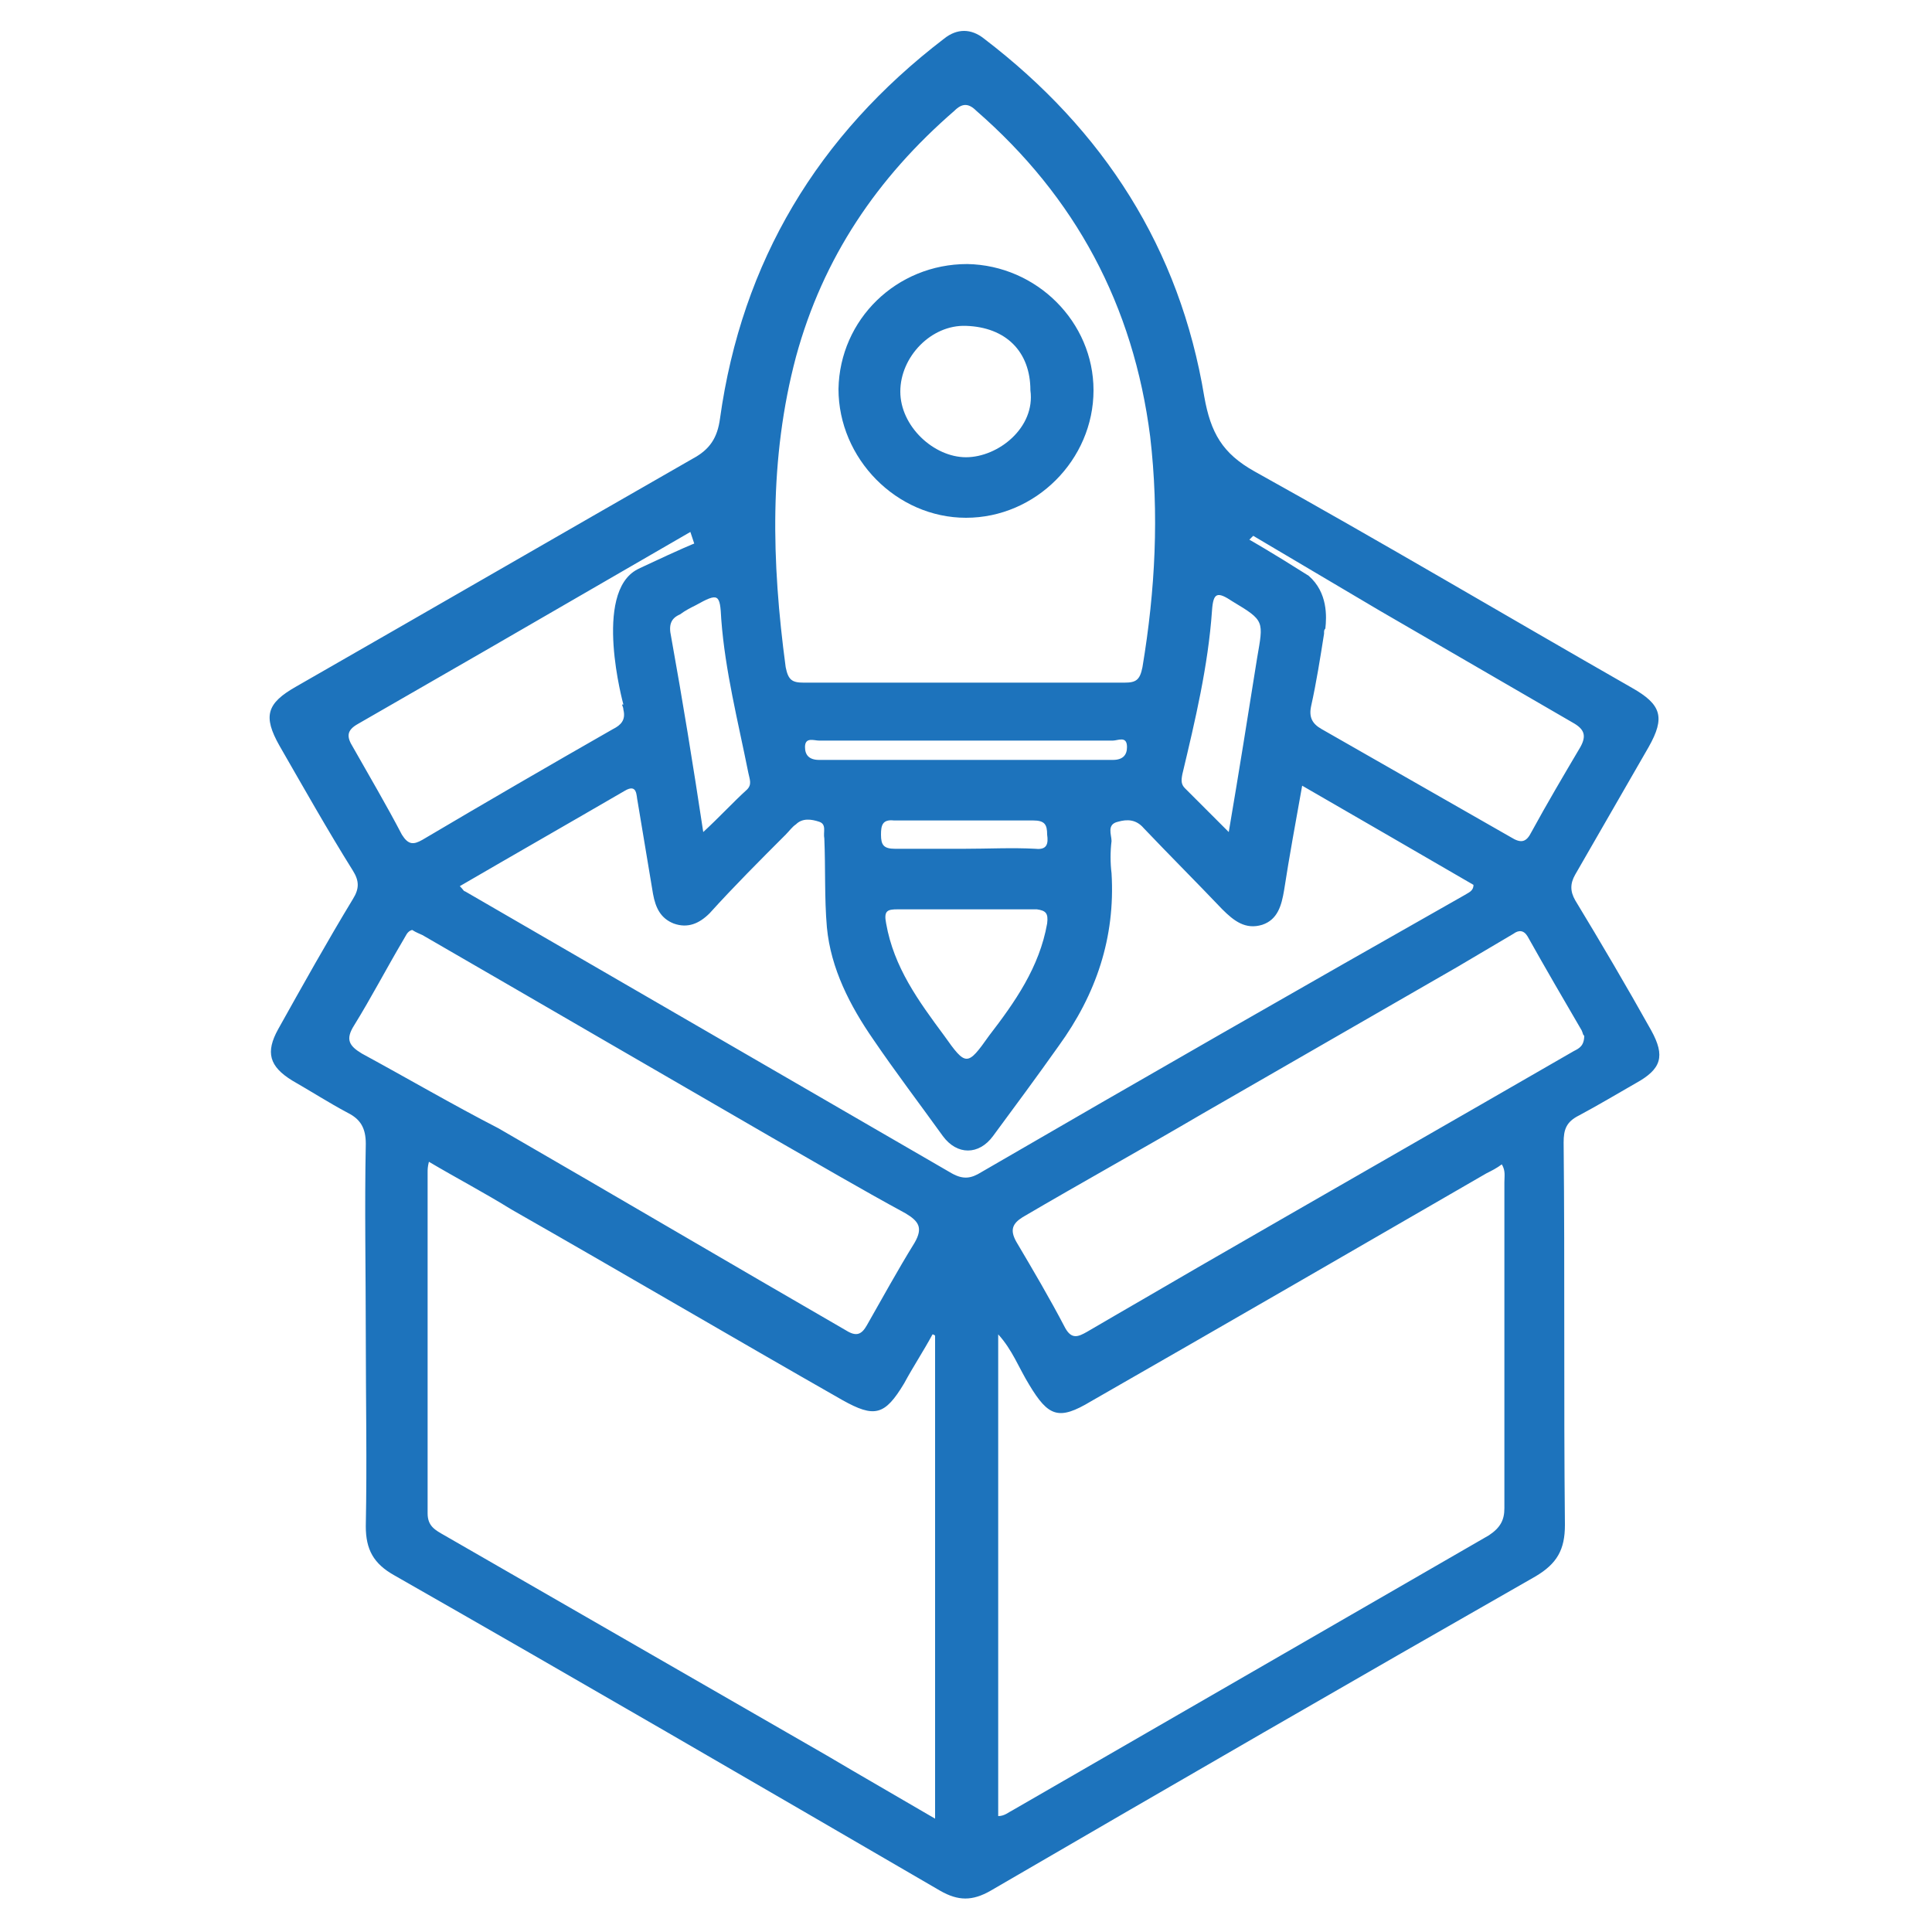 <?xml version="1.0" encoding="utf-8"?>
<!-- Generator: Adobe Illustrator 25.4.1, SVG Export Plug-In . SVG Version: 6.00 Build 0)  -->
<svg version="1.1" id="Layer_1" xmlns="http://www.w3.org/2000/svg" xmlns:xlink="http://www.w3.org/1999/xlink" x="0px" y="0px"
	 viewBox="0 0 150 150" style="enable-background:new 0 0 150 150;" xml:space="preserve">
<style type="text/css">
	.st0{fill:none;}
	.st1{fill:#1D73BC;}
</style>
<g>
	<path class="st0" d="M48.3,54.7c0,0-2.5-8.8,1.1-10.5l0.2-0.1c3.5-1.6,4.2-1.9,4.2-1.9l-0.3-0.9l-15.9,9.2l0,0L48.3,54.7L48.3,54.7
		z"/>
	<path class="st0" d="M62.6,52.9c4.1,0,8.2,0,12.3,0c4.2,0,8.4,0,12.6,0c0.9,0,1.2-0.2,1.4-1.2c0.9-5.9,1.3-11.9,0.6-17.9
		c-1.3-10.2-5.8-18.6-13.5-25.3c-0.6-0.6-1.1-0.6-1.7,0c-6,5.2-10.2,11.5-12.3,19.1c-2.2,8-2,16-0.6,24
		C61.4,52.6,61.7,52.9,62.6,52.9z M75.1,20.6c5.4,0,9.8,4.4,9.8,9.8c0,5.4-4.5,9.9-9.9,9.9c-5.3,0-9.9-4.6-9.9-9.9
		C65.2,24.9,69.6,20.6,75.1,20.6z"/>
	<path class="st0" d="M95.4,64.6c0.8-4.7,1.4-9.1,2.2-13.5c0.5-2.8,0.5-2.8-1.9-4.4c-1.2-0.8-1.5-0.7-1.6,0.7
		c-0.3,4.3-1.3,8.5-2.3,12.7c-0.1,0.4-0.1,0.8,0.2,1.1C93.1,62.3,94.2,63.3,95.4,64.6z"/>
	<path class="st0" d="M75,35.5c2.5,0,5.3-2.4,5-5.2c0-3.1-2-4.9-5-5c-2.7-0.1-5.1,2.4-5,5.1C69.9,33.1,72.5,35.6,75,35.5z"/>
	<path class="st0" d="M75,70.7c-1.8,0-3.6,0-5.4,0c-0.8,0-1.1,0.1-0.9,1.1c0.6,3.4,2.6,6.1,4.5,8.7c1.7,2.3,1.8,2.3,3.5,0
		c2-2.7,3.9-5.3,4.5-8.7c0.2-0.8-0.1-1.1-0.8-1C78.7,70.7,76.9,70.7,75,70.7z"/>
	<path class="st0" d="M80.4,63.7c-3.6,0-7.2,0-10.8,0c-0.9,0-1,0.4-1,1.1c0,0.8,0.2,1.1,1.1,1.1c1.8-0.1,3.5,0,5.3,0
		c1.9,0,3.7,0,5.6,0c0.9,0,1-0.4,1-1.1C81.5,64,81.2,63.7,80.4,63.7z"/>
	<path class="st0" d="M52.1,49.4c0.9,5,1.6,9.9,2.5,15.2c1.2-1.2,2.3-2.3,3.4-3.3c0.4-0.4,0.2-0.8,0.1-1.3C57.2,56,56.3,52.1,56,48
		c-0.1-2-0.3-2.1-2-1.1c-0.4,0.2-0.7,0.5-1.1,0.7C52.1,48,51.9,48.4,52.1,49.4z"/>
	<path class="st0" d="M101.7,54.9c-0.2,0.9,0.1,1.4,0.8,1.8c4.9,2.8,9.8,5.6,14.7,8.4c0.8,0.5,1.2,0.3,1.6-0.4
		c1.2-2.2,2.5-4.4,3.8-6.6c0.6-1,0.4-1.4-0.6-1.9c-5-2.9-10-5.8-15-8.7l-4.3,1.9C102.4,51.2,102.1,53,101.7,54.9z"/>
	<path class="st0" d="M102.7,49.2c0-0.1,0-0.2,0.1-0.3C102.8,49,102.8,49.1,102.7,49.2z"/>
	<path class="st0" d="M87.5,58c0-0.8-0.7-0.5-1.1-0.5c-3.8,0-7.6,0-11.4,0c-3.8,0-7.6,0-11.4,0c-0.4,0-1.1-0.4-1.1,0.5
		c0,0.6,0.3,1,1.1,1c7.6,0,15.2,0,22.8,0C87.2,59,87.5,58.7,87.5,58z"/>
	<path class="st0" d="M32.8,65.2c4.9-2.9,9.8-5.7,14.8-8.6c0.6-0.4,1-0.8,0.8-1.5c0-0.1-0.1-0.2-0.1-0.4l-10.5-4.2
		c-3.3,1.9-6.6,3.8-9.9,5.7c-0.9,0.5-0.9,1-0.4,1.8c1.3,2.2,2.6,4.4,3.8,6.7C31.6,65.6,32,65.6,32.8,65.2z"/>
	<path class="st0" d="M65.7,103.5c0.8,0.5,1.2,0.3,1.6-0.4c1.2-2.2,2.4-4.3,3.7-6.4c0.7-1.1,0.4-1.7-0.7-2.3
		c-3.5-1.9-6.9-3.9-10.4-5.9c-9-5.2-18.1-10.5-27.1-15.7c-0.3-0.1-0.5-0.3-0.8-0.4c-0.4,0-0.5,0.4-0.7,0.8c-1.3,2.2-2.4,4.4-3.8,6.6
		c-0.7,1.1-0.4,1.6,0.6,2.2c3.6,2,7.1,4,10.6,6.1C47.7,93,56.7,98.2,65.7,103.5z"/>
	<path class="st0" d="M116.6,90.3c-0.4,0.2-0.8,0.4-1.2,0.7c-10.2,5.9-20.5,11.8-30.7,17.7c-2.5,1.4-3.3,1.2-4.8-1.3
		c-0.7-1.3-1.3-2.6-2.4-3.9c0,12.6,0,25,0,37.4c0.5,0.1,0.9-0.3,1.2-0.5c12.3-7.1,24.6-14.2,36.9-21.3c0.9-0.5,1.2-1.1,1.2-2.2
		c0-8.4,0-16.9,0-25.3C116.8,91.3,116.9,90.8,116.6,90.3z"/>
	<path class="st0" d="M114.1,68.7c-4.4-2.5-8.8-5.1-13.3-7.7c-0.5,2.8-1,5.4-1.4,8.1c-0.2,1.2-0.4,2.3-1.7,2.7
		c-1.3,0.4-2.2-0.3-3.1-1.2c-2-2.1-4.1-4.2-6.1-6.3c-0.6-0.6-1.3-0.6-2-0.5c-0.8,0.2-0.4,1-0.5,1.5c-0.1,0.8-0.1,1.7,0,2.5
		c0.3,5-1.2,9.4-4.1,13.4c-1.7,2.3-3.4,4.7-5.1,7c-1.1,1.5-2.8,1.5-3.9,0c-1.8-2.5-3.7-4.9-5.4-7.5c-1.8-2.6-3.3-5.4-3.6-8.7
		c-0.2-2.3-0.1-4.6-0.2-6.9c0-0.4,0.3-1.1-0.4-1.3c-0.6-0.2-1.3-0.3-1.8,0.2c-0.3,0.3-0.6,0.5-0.8,0.8c-2,2-3.9,4.1-5.9,6.1
		c-0.8,0.8-1.7,1.2-2.8,0.8c-1-0.3-1.4-1.2-1.6-2.3c-0.3-2.4-0.8-4.8-1.2-7.2c-0.1-0.5,0-1.4-1-0.8c-4.2,2.4-8.4,4.9-12.8,7.4
		c0.3,0.2,0.3,0.3,0.4,0.4c12.6,7.3,25.2,14.6,37.8,21.9c0.9,0.5,1.5,0.4,2.3-0.1c12.4-7.2,24.8-14.3,37.2-21.5
		C113.7,69.3,114.1,69.3,114.1,68.7z"/>
	<path class="st0" d="M70.2,107.4c-1.5,2.5-2.3,2.7-4.8,1.3c-8.6-4.9-17.1-9.9-25.7-14.8c-2.1-1.2-4.2-2.4-6.4-3.7
		c-0.1,0.4-0.1,0.6-0.1,0.8c0,8.8,0,17.6,0,26.5c0,1,0.6,1.3,1.3,1.7c9.9,5.7,19.8,11.4,29.7,17.1c2.8,1.6,5.5,3.2,8.4,4.9
		c0-12.6,0-25,0-37.5c-0.1,0-0.2-0.1-0.2-0.1C71.6,104.9,70.9,106.1,70.2,107.4z"/>
	<path class="st0" d="M118.6,72.7c-0.3-0.5-0.6-0.5-1.1-0.2c-1.5,0.9-2.9,1.7-4.4,2.6c-6.6,3.8-13.2,7.6-19.8,11.4
		c-4.6,2.7-9.3,5.3-13.9,8c-0.8,0.5-1,1-0.5,1.9c1.3,2.2,2.6,4.5,3.8,6.7c0.5,0.9,1,0.7,1.7,0.3c2.8-1.7,5.7-3.3,8.6-5
		c9.7-5.6,19.5-11.2,29.2-16.8c0.4-0.2,0.8-0.4,0.8-1.1c0-0.1-0.1-0.3-0.2-0.4C121.4,77.6,120,75.2,118.6,72.7z"/>
	<path class="st1" d="M128.2,80c-1.9-3.4-3.9-6.8-5.9-10.1c-0.4-0.7-0.4-1.3,0-2c1.9-3.3,3.8-6.6,5.7-9.9c1.3-2.3,1-3.3-1.3-4.6
		c-9.8-5.6-19.4-11.3-29.3-16.8c-2.5-1.4-3.4-3-3.9-5.8c-1.9-11.5-7.8-20.7-17.1-27.8c-1-0.8-2.1-0.8-3.1,0
		c-9.8,7.5-15.7,17.3-17.4,29.5c-0.2,1.5-0.8,2.4-2.1,3.1c-10.3,5.9-20.5,11.8-30.8,17.7c-2.3,1.3-2.6,2.3-1.3,4.6
		c1.9,3.3,3.7,6.5,5.7,9.7c0.5,0.8,0.5,1.4,0,2.2c-2,3.3-3.9,6.7-5.8,10.1c-1,1.8-0.7,2.9,1.1,4c1.4,0.8,2.8,1.7,4.3,2.5
		c1,0.5,1.4,1.2,1.4,2.4c-0.1,5,0,9.9,0,14.9c0,4.9,0.1,9.8,0,14.8c0,1.8,0.6,2.9,2.2,3.8c14.2,8.1,28.3,16.3,42.4,24.5
		c1.4,0.8,2.5,0.8,3.9,0c14.1-8.2,28.1-16.3,42.3-24.4c1.7-1,2.3-2.1,2.3-4c-0.1-9.9,0-19.8-0.1-29.7c0-1,0.2-1.6,1.2-2.1
		c1.5-0.8,3-1.7,4.4-2.5C129,83,129.3,82,128.2,80z M107.1,47.4L107.1,47.4c5,2.9,10,5.8,15,8.7c0.9,0.5,1.1,1,0.6,1.9
		c-1.3,2.2-2.6,4.4-3.8,6.6c-0.4,0.8-0.8,0.9-1.6,0.4c-4.9-2.8-9.8-5.6-14.7-8.4c-0.7-0.4-1-0.9-0.8-1.8c0.4-1.8,0.7-3.7,1-5.6l0,0
		c0,0,0,0,0-0.1c0-0.1,0-0.2,0.1-0.3c0.1-0.9,0.2-2.8-1.3-4.1c-3-1.9-4.6-2.8-4.6-2.8l0.3-0.3 M91.8,60.1c1-4.2,2-8.4,2.3-12.7
		c0.1-1.4,0.4-1.5,1.6-0.7c2.5,1.5,2.4,1.5,1.9,4.4c-0.7,4.4-1.4,8.8-2.2,13.5c-1.2-1.2-2.3-2.3-3.4-3.4
		C91.7,60.9,91.7,60.6,91.8,60.1z M61.8,27.7c2.1-7.7,6.3-13.9,12.3-19.1c0.6-0.6,1.1-0.6,1.7,0c7.7,6.7,12.2,15.1,13.5,25.3
		c0.7,6,0.4,11.9-0.6,17.9c-0.2,1-0.5,1.2-1.4,1.2c-4.2,0-8.4,0-12.6,0c-4.1,0-8.2,0-12.3,0c-0.9,0-1.2-0.2-1.4-1.2
		C59.9,43.6,59.7,35.6,61.8,27.7z M80.4,65.9c-1.8-0.1-3.7,0-5.6,0c-1.8,0-3.5,0-5.3,0c-0.9,0-1.1-0.3-1.1-1.1c0-0.7,0.1-1.2,1-1.1
		c3.6,0,7.2,0,10.8,0c0.9,0,1.1,0.3,1.1,1.1C81.4,65.5,81.3,66,80.4,65.9z M81.3,71.7c-0.6,3.4-2.5,6.1-4.5,8.7
		c-1.7,2.4-1.8,2.4-3.5,0c-2-2.7-3.9-5.3-4.5-8.7c-0.2-1,0.1-1.1,0.9-1.1c1.8,0,3.6,0,5.4,0c1.8,0,3.6,0,5.4,0
		C81.2,70.7,81.4,70.9,81.3,71.7z M63.6,59c-0.8,0-1.1-0.4-1.1-1c0-0.8,0.7-0.5,1.1-0.5c3.8,0,7.6,0,11.4,0c3.8,0,7.6,0,11.4,0
		c0.4,0,1.1-0.4,1.1,0.5c0,0.6-0.3,1-1.1,1C78.8,59,71.2,59,63.6,59z M54,47c1.8-1,1.9-0.9,2,1.1c0.3,4,1.3,7.9,2.1,11.9
		c0.1,0.5,0.3,0.9-0.1,1.3c-1.1,1-2.1,2.1-3.4,3.3c-0.8-5.3-1.6-10.2-2.5-15.2c-0.2-0.9,0-1.4,0.7-1.7C53.2,47.4,53.6,47.2,54,47z
		 M27.4,58c-0.5-0.8-0.5-1.3,0.4-1.8c3.3-1.9,6.6-3.8,9.9-5.7l0,0l15.9-9.2l0.3,0.9c0,0-0.8,0.3-4.2,1.9l-0.2,0.1
		c-3.5,1.8-1.1,10.5-1.1,10.5l-0.1,0c0,0.1,0.1,0.2,0.1,0.4c0.2,0.8-0.2,1.2-0.8,1.5c-4.9,2.8-9.9,5.7-14.8,8.6
		c-0.7,0.4-1.1,0.4-1.6-0.4C30,62.5,28.7,60.3,27.4,58z M28.1,81.8c-1-0.6-1.3-1.1-0.6-2.2c1.3-2.1,2.5-4.4,3.8-6.6
		c0.2-0.3,0.3-0.7,0.7-0.8c0.3,0.2,0.6,0.3,0.8,0.4c9,5.2,18.1,10.5,27.1,15.7c3.5,2,6.9,4,10.4,5.9c1,0.6,1.4,1.1,0.7,2.3
		c-1.3,2.1-2.5,4.3-3.7,6.4c-0.4,0.7-0.8,0.9-1.6,0.4c-9-5.2-18-10.5-27-15.7C35.2,85.8,31.6,83.7,28.1,81.8z M72.6,141.2
		c-2.9-1.7-5.7-3.3-8.4-4.9c-9.9-5.7-19.8-11.4-29.7-17.1c-0.7-0.4-1.3-0.7-1.3-1.7c0-8.8,0-17.6,0-26.5c0-0.2,0-0.4,0.1-0.8
		c2.2,1.3,4.3,2.4,6.4,3.7c8.6,4.9,17.1,9.9,25.7,14.8c2.5,1.4,3.3,1.2,4.8-1.3c0.7-1.3,1.5-2.5,2.2-3.8c0.1,0,0.2,0.1,0.2,0.1
		C72.6,116.1,72.6,128.5,72.6,141.2z M76.2,91c-0.8,0.5-1.4,0.6-2.3,0.1c-12.6-7.3-25.2-14.6-37.8-21.9c-0.1,0-0.1-0.1-0.4-0.4
		c4.3-2.5,8.5-4.9,12.8-7.4c1-0.6,0.9,0.4,1,0.8c0.4,2.4,0.8,4.8,1.2,7.2c0.2,1.1,0.6,1.9,1.6,2.3c1.1,0.4,2,0,2.8-0.8
		c1.9-2.1,3.9-4.1,5.9-6.1c0.3-0.3,0.5-0.6,0.8-0.8c0.5-0.5,1.2-0.4,1.8-0.2c0.6,0.2,0.3,0.8,0.4,1.3c0.1,2.3,0,4.6,0.2,6.9
		c0.3,3.2,1.8,6.1,3.6,8.7c1.7,2.5,3.6,5,5.4,7.5c1.1,1.5,2.8,1.5,3.9,0c1.7-2.3,3.4-4.6,5.1-7c2.9-4,4.4-8.4,4.1-13.4
		c-0.1-0.8-0.1-1.7,0-2.5c0-0.5-0.4-1.3,0.5-1.5c0.7-0.2,1.4-0.2,2,0.5c2,2.1,4.1,4.2,6.1,6.3c0.9,0.9,1.8,1.6,3.1,1.2
		c1.2-0.4,1.5-1.5,1.7-2.7c0.4-2.6,0.9-5.3,1.4-8.1c4.5,2.6,9,5.2,13.3,7.7c0,0.5-0.4,0.6-0.7,0.8C101,76.7,88.6,83.8,76.2,91z
		 M115.6,119.2c-12.3,7.1-24.6,14.2-36.9,21.3c-0.4,0.2-0.7,0.5-1.2,0.5c0-12.4,0-24.8,0-37.4c1.1,1.2,1.6,2.6,2.4,3.9
		c1.5,2.5,2.3,2.8,4.8,1.3c10.3-5.9,20.5-11.8,30.7-17.7c0.4-0.2,0.8-0.4,1.2-0.7c0.3,0.5,0.2,0.9,0.2,1.4c0,8.4,0,16.9,0,25.3
		C116.8,118,116.5,118.6,115.6,119.2z M122.2,81.6c-9.7,5.6-19.5,11.2-29.2,16.8c-2.9,1.7-5.7,3.3-8.6,5c-0.7,0.4-1.2,0.6-1.7-0.3
		c-1.2-2.3-2.5-4.5-3.8-6.7c-0.5-0.9-0.3-1.4,0.5-1.9c4.6-2.7,9.3-5.3,13.9-8c6.6-3.8,13.2-7.6,19.8-11.4c1.5-0.9,2.9-1.7,4.4-2.6
		c0.4-0.3,0.8-0.3,1.1,0.2c1.4,2.5,2.8,4.9,4.2,7.3c0.1,0.2,0.1,0.4,0.2,0.4C123,81.2,122.6,81.4,122.2,81.6z"/>
	<path class="st1" d="M75,40.2c5.4,0,9.9-4.5,9.9-9.9c0-5.3-4.4-9.7-9.8-9.8c-5.5,0-9.9,4.3-10,9.7C65.1,35.6,69.6,40.2,75,40.2z
		 M75,25.3c3.1,0.1,5,2,5,5c0.4,2.9-2.5,5.2-5,5.2c-2.5,0-5.1-2.4-5.1-5.1C69.9,27.7,72.3,25.2,75,25.3z"/>
	<path class="st1" d="M102.7,49.3L102.7,49.3c0,0,0-0.1,0-0.1C102.7,49.3,102.7,49.3,102.7,49.3z"/>
</g>
</svg>
